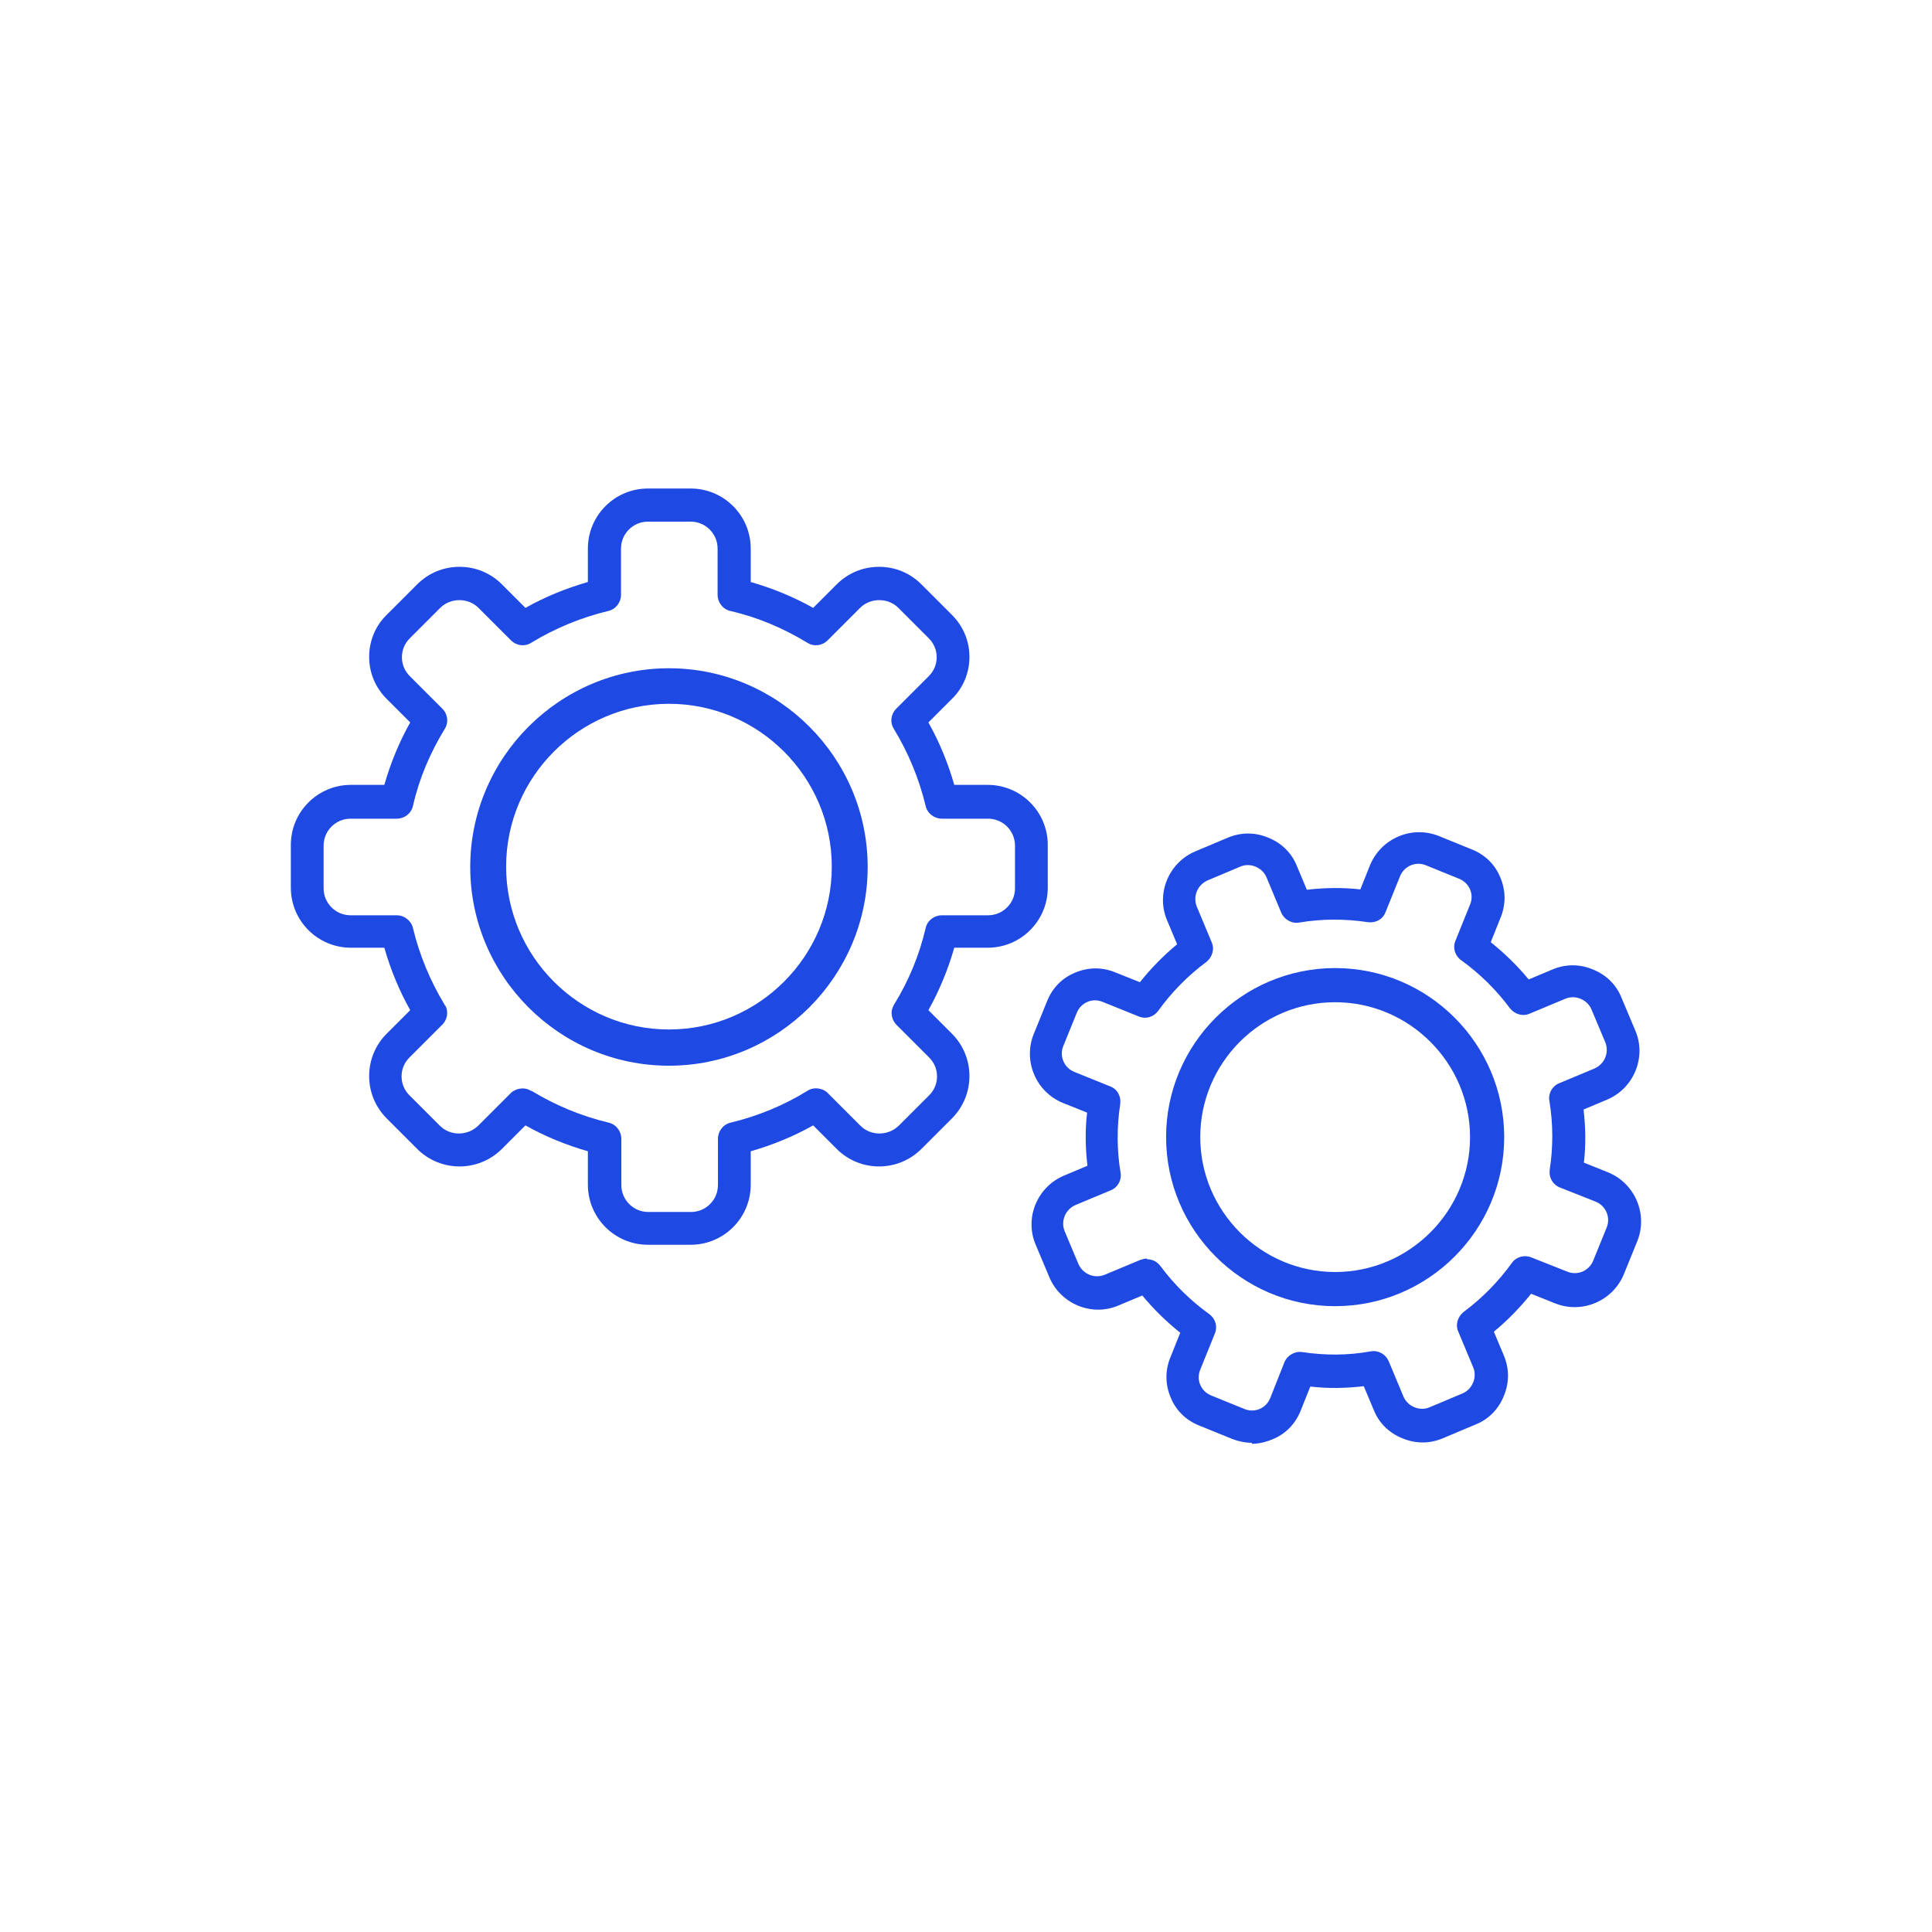 <?xml version="1.0" encoding="UTF-8"?>
<svg id="Layer_1" xmlns="http://www.w3.org/2000/svg" viewBox="0 0 56 56">
  <defs>
    <style>
      .cls-1 {
        fill-rule: evenodd;
      }

      .cls-1, .cls-2 {
        fill: #1e49e2;
      }
    </style>
  </defs>
  <path class="cls-1" d="M15.41,31.62c.69.42,1.44.73,2.23.92.22.05.37.25.37.47v1.34c0,.43.35.78.78.78h1.24c.43,0,.78-.35.78-.78v-1.34c0-.22.15-.42.37-.47.79-.19,1.54-.5,2.22-.92.19-.13.48-.08.62.09l.92.92c.3.3.8.3,1.11,0l.88-.88c.15-.15.23-.34.23-.55s-.08-.4-.23-.55l-.92-.92c-.16-.14-.22-.39-.11-.58,0-.01.01-.03.02-.04.42-.68.73-1.43.91-2.21.05-.22.25-.37.47-.37h1.34c.43,0,.78-.35.78-.78v-1.24c0-.43-.35-.78-.78-.78h-1.34c-.22,0-.42-.15-.47-.37-.19-.79-.5-1.54-.92-2.23-.12-.19-.09-.43.07-.59l.94-.94c.15-.15.23-.34.23-.55s-.08-.4-.23-.55l-.88-.88c-.3-.3-.81-.3-1.11,0l-.94.94c-.16.16-.4.19-.59.07-.69-.42-1.44-.74-2.23-.92-.22-.05-.37-.25-.37-.47v-1.34c0-.43-.35-.78-.78-.78h-1.24c-.43,0-.78.35-.78.78v1.34c0,.22-.15.42-.37.47-.79.19-1.54.5-2.23.92-.19.12-.43.09-.59-.07l-.94-.94c-.3-.3-.81-.3-1.11,0l-.88.88c-.15.15-.23.34-.23.55s.08.4.23.55l.94.94c.16.16.19.4.07.59-.42.69-.74,1.43-.92,2.23-.05.22-.25.37-.47.37h-1.34c-.43,0-.78.35-.78.78v1.24c0,.43.35.78.78.78h1.34c.22,0,.42.16.47.37.19.79.5,1.53.91,2.21,0,.01.01.03.03.04.1.19.05.43-.11.57l-.93.93c-.15.15-.23.34-.23.55s.08.4.23.55l.88.88c.3.3.8.3,1.11,0l.92-.92c.14-.16.42-.22.61-.09h.01ZM20.02,36.08h-1.24c-.96,0-1.74-.78-1.74-1.74v-.97c-.63-.18-1.24-.43-1.81-.75l-.68.68c-.68.68-1.78.68-2.46,0l-.88-.88c-.68-.68-.68-1.78,0-2.46l.68-.68c-.32-.57-.57-1.18-.75-1.81h-.97c-.96,0-1.74-.78-1.74-1.74v-1.24c0-.96.78-1.74,1.74-1.74h.97c.18-.63.43-1.24.75-1.81l-.68-.68c-.33-.33-.51-.76-.51-1.22s.18-.9.51-1.22l.88-.88c.33-.33.76-.51,1.23-.51s.9.18,1.23.51l.68.68c.57-.32,1.18-.57,1.81-.75v-.97c0-.96.78-1.74,1.74-1.74h1.24c.96,0,1.74.78,1.74,1.74v.97c.63.18,1.24.43,1.81.75l.68-.68c.33-.33.76-.51,1.23-.51s.9.18,1.23.51l.88.88c.33.33.51.76.51,1.22s-.18.9-.51,1.22l-.68.68c.32.57.57,1.18.75,1.81h.97c.96,0,1.74.78,1.74,1.74v1.24c0,.96-.78,1.74-1.74,1.74h-.97c-.18.63-.43,1.24-.75,1.81l.68.68c.68.68.68,1.78,0,2.46l-.88.88c-.68.68-1.78.68-2.46,0l-.68-.68c-.57.32-1.18.57-1.81.75v.97c0,.96-.78,1.74-1.74,1.74h.01Z"/>
  <path class="cls-2" d="M19.39,30.89c-3.18,0-5.76-2.59-5.76-5.76s2.59-5.76,5.76-5.76,5.76,2.59,5.76,5.76-2.59,5.76-5.76,5.76ZM19.39,20.4c-2.6,0-4.72,2.12-4.72,4.72s2.12,4.72,4.72,4.72,4.72-2.12,4.72-4.72-2.12-4.72-4.72-4.72Z"/>
  <g>
    <path class="cls-1" d="M45.18,28.49h0ZM33.25,36.5c.15,0,.29.07.38.19.4.54.88,1.01,1.42,1.4.18.13.25.36.16.57l-.42,1.04c-.06.15-.06.3,0,.44.06.14.17.25.32.31l.96.39c.14.06.3.06.44,0,.14-.06.25-.17.31-.32l.4-1.01c.07-.21.3-.35.52-.32.66.1,1.33.1,1.99-.02.22-.04.43.08.52.28l.43,1.03c.06.14.17.25.32.31.14.06.3.06.44,0l.95-.4c.14-.06.25-.17.31-.32.06-.14.06-.3,0-.44l-.43-1.03c-.09-.2-.02-.43.15-.57.54-.4,1.01-.88,1.4-1.42.13-.19.39-.25.6-.15l1.01.4c.29.12.63-.02.75-.32l.39-.96c.12-.29-.02-.63-.32-.75l-1.01-.4c-.21-.07-.35-.28-.32-.51v-.02c.1-.65.1-1.32-.01-1.99-.04-.21.08-.43.28-.51l1.03-.43c.29-.13.43-.46.31-.76l-.4-.95c-.06-.14-.17-.25-.32-.31-.14-.06-.3-.06-.44,0l-1.03.43c-.2.09-.43.02-.57-.15-.4-.54-.88-1.01-1.42-1.4-.18-.13-.25-.36-.16-.57l.42-1.04c.06-.14.06-.3,0-.44-.06-.14-.17-.25-.32-.31l-.96-.39c-.29-.12-.63.02-.75.32l-.42,1.04c-.08.21-.29.32-.51.29-.66-.1-1.33-.1-1.99.01-.21.04-.43-.08-.52-.28l-.43-1.03c-.06-.14-.17-.25-.32-.31-.14-.06-.3-.06-.44,0l-.95.4c-.29.13-.43.46-.31.76l.43,1.03c.09.2.02.43-.15.57-.54.4-1.01.88-1.4,1.42-.13.18-.36.25-.57.16l-1.04-.42c-.15-.06-.3-.06-.44,0-.14.06-.25.17-.31.32l-.39.96c-.12.29.02.63.32.75l1.04.42c.21.08.32.29.29.51-.1.66-.1,1.33.01,1.99.04.21-.08.43-.28.51l-1.03.43c-.29.13-.43.46-.31.76l.4.95c.13.29.46.43.76.31l1.03-.43c.06-.02.13-.04.18-.04h.01ZM36.29,41.82c-.19,0-.39-.04-.57-.11l-.96-.39c-.38-.15-.68-.44-.83-.82-.16-.38-.16-.79,0-1.17l.28-.7c-.4-.32-.77-.68-1.1-1.08l-.69.29c-.77.33-1.67-.04-2-.81l-.4-.95c-.33-.77.04-1.67.81-2l.69-.29c-.06-.51-.07-1.03-.01-1.54l-.7-.28c-.78-.32-1.16-1.21-.85-1.99l.39-.96c.15-.38.44-.68.82-.83.38-.16.79-.16,1.17,0l.7.28c.32-.4.68-.77,1.08-1.1l-.29-.69c-.33-.77.04-1.67.81-2l.95-.4c.38-.16.79-.16,1.17,0,.38.15.68.44.83.82l.29.69c.52-.06,1.03-.07,1.55-.01l.28-.7c.32-.78,1.21-1.16,1.99-.85l.96.39c.38.15.68.44.83.82.16.38.16.79,0,1.17l-.28.7c.4.32.77.68,1.1,1.08l.69-.29c.38-.16.79-.16,1.17,0,.38.15.68.44.83.82l.4.95c.33.77-.04,1.67-.81,2l-.69.29c.06.51.07,1.03.01,1.54l.7.28c.78.32,1.16,1.21.85,1.99l-.39.96c-.32.78-1.21,1.16-1.99.85l-.7-.28c-.32.4-.68.77-1.08,1.1l.29.69c.16.38.16.79,0,1.17-.15.38-.44.68-.82.83l-.95.4c-.38.16-.79.16-1.17,0-.38-.15-.68-.44-.83-.82l-.29-.69c-.52.06-1.03.07-1.55.01l-.28.7c-.15.38-.44.68-.82.83-.19.08-.4.13-.6.13h0Z"/>
    <path class="cls-2" d="M38.7,37.86c-2.7,0-4.9-2.2-4.9-4.9s2.2-4.9,4.9-4.9,4.9,2.2,4.9,4.9-2.2,4.9-4.9,4.9ZM38.7,29.05c-2.16,0-3.91,1.76-3.91,3.91s1.76,3.91,3.91,3.91,3.91-1.76,3.91-3.91-1.76-3.91-3.91-3.91Z"/>
  </g>
</svg>